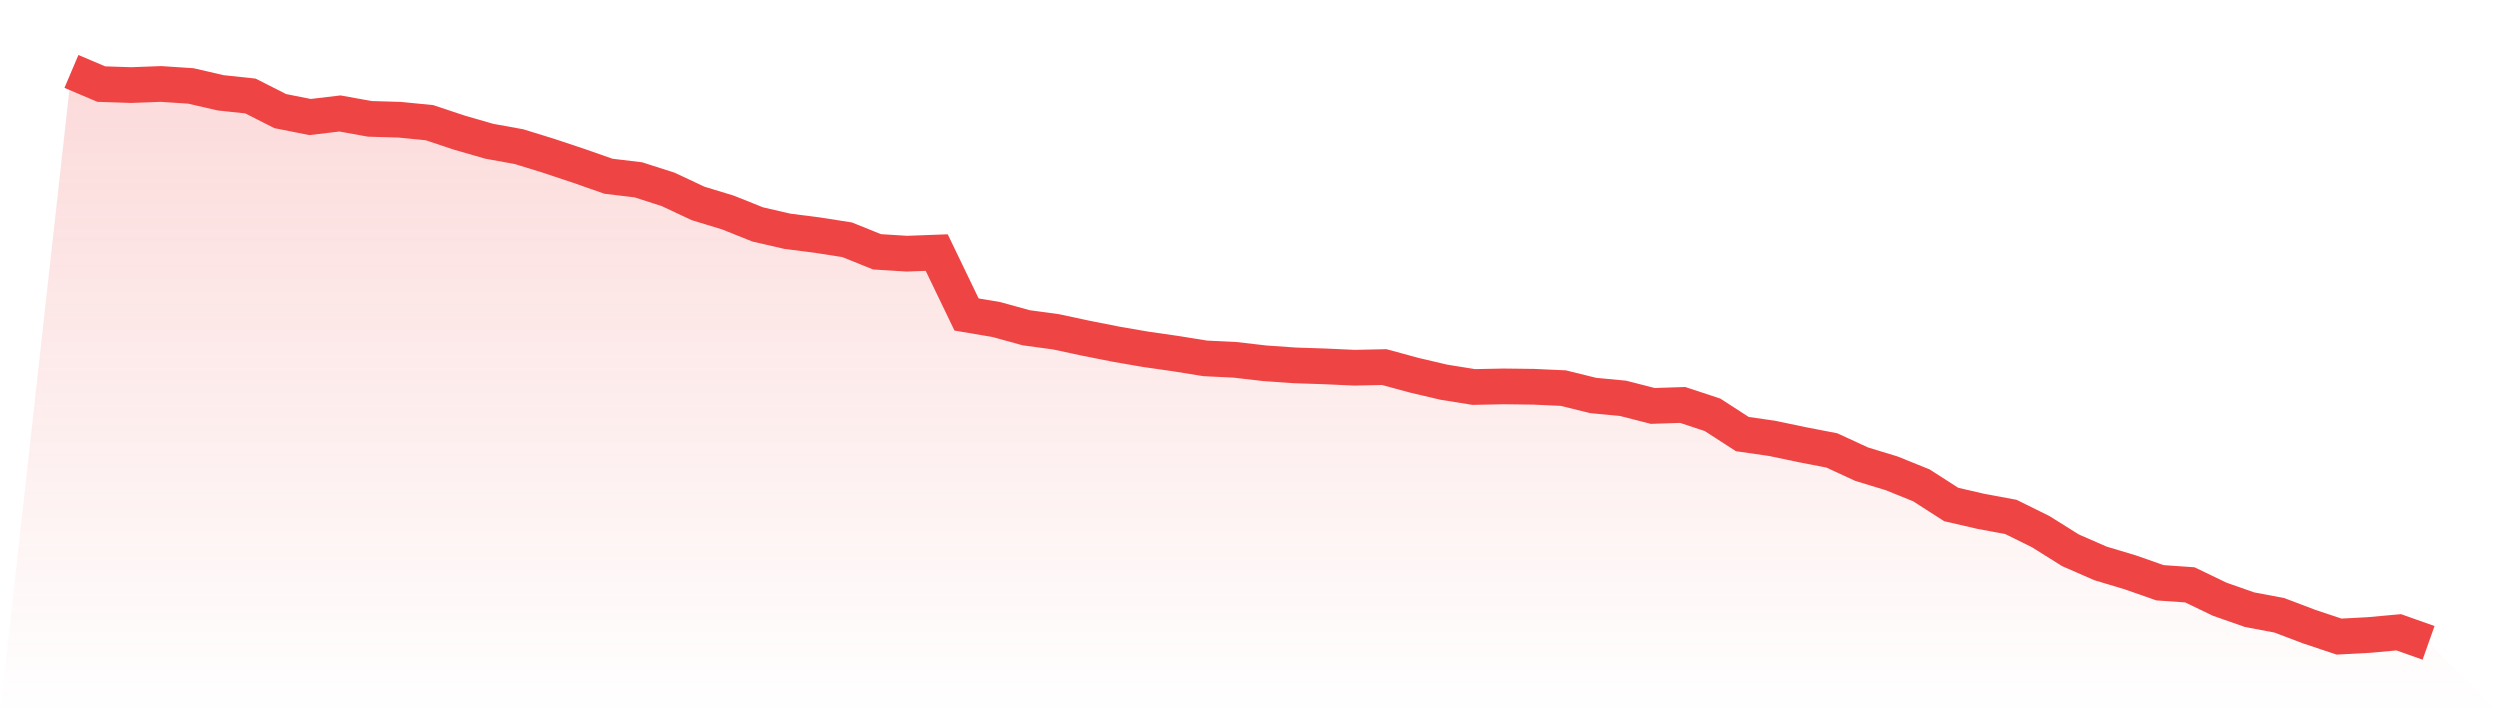 <svg viewBox="0 0 140 40" xmlns="http://www.w3.org/2000/svg">
<defs>
<linearGradient id="gradient" x1="0" x2="0" y1="0" y2="1">
<stop offset="0%" stop-color="#ef4444" stop-opacity="0.2"/>
<stop offset="100%" stop-color="#ef4444" stop-opacity="0"/>
</linearGradient>
</defs>
<path d="M4,4 L4,4 L5.671,4.709 L7.342,4.764 L9.013,4.702 L10.684,4.812 L12.354,5.197 L14.025,5.376 L15.696,6.223 L17.367,6.553 L19.038,6.354 L20.709,6.656 L22.38,6.705 L24.051,6.87 L25.722,7.427 L27.392,7.909 L29.063,8.212 L30.734,8.728 L32.405,9.285 L34.076,9.87 L35.747,10.07 L37.418,10.606 L39.089,11.391 L40.759,11.9 L42.43,12.568 L44.101,12.953 L45.772,13.166 L47.443,13.428 L49.114,14.102 L50.785,14.206 L52.456,14.144 L54.127,17.612 L55.797,17.894 L57.468,18.355 L59.139,18.582 L60.81,18.94 L62.481,19.271 L64.152,19.56 L65.823,19.8 L67.494,20.069 L69.165,20.151 L70.835,20.344 L72.506,20.461 L74.177,20.516 L75.848,20.592 L77.519,20.557 L79.19,21.012 L80.861,21.404 L82.532,21.672 L84.203,21.638 L85.873,21.658 L87.544,21.734 L89.215,22.147 L90.886,22.305 L92.557,22.732 L94.228,22.677 L95.899,23.228 L97.57,24.308 L99.24,24.549 L100.911,24.9 L102.582,25.223 L104.253,25.994 L105.924,26.503 L107.595,27.178 L109.266,28.251 L110.937,28.637 L112.608,28.946 L114.278,29.772 L115.949,30.818 L117.62,31.548 L119.291,32.05 L120.962,32.635 L122.633,32.752 L124.304,33.557 L125.975,34.142 L127.646,34.458 L129.316,35.092 L130.987,35.649 L132.658,35.56 L134.329,35.408 L136,36 L140,40 L0,40 z" fill="url(#gradient)"/>
<path d="M4,4 L4,4 L5.671,4.709 L7.342,4.764 L9.013,4.702 L10.684,4.812 L12.354,5.197 L14.025,5.376 L15.696,6.223 L17.367,6.553 L19.038,6.354 L20.709,6.656 L22.38,6.705 L24.051,6.87 L25.722,7.427 L27.392,7.909 L29.063,8.212 L30.734,8.728 L32.405,9.285 L34.076,9.87 L35.747,10.07 L37.418,10.606 L39.089,11.391 L40.759,11.9 L42.43,12.568 L44.101,12.953 L45.772,13.166 L47.443,13.428 L49.114,14.102 L50.785,14.206 L52.456,14.144 L54.127,17.612 L55.797,17.894 L57.468,18.355 L59.139,18.582 L60.81,18.94 L62.481,19.271 L64.152,19.56 L65.823,19.8 L67.494,20.069 L69.165,20.151 L70.835,20.344 L72.506,20.461 L74.177,20.516 L75.848,20.592 L77.519,20.557 L79.19,21.012 L80.861,21.404 L82.532,21.672 L84.203,21.638 L85.873,21.658 L87.544,21.734 L89.215,22.147 L90.886,22.305 L92.557,22.732 L94.228,22.677 L95.899,23.228 L97.57,24.308 L99.24,24.549 L100.911,24.9 L102.582,25.223 L104.253,25.994 L105.924,26.503 L107.595,27.178 L109.266,28.251 L110.937,28.637 L112.608,28.946 L114.278,29.772 L115.949,30.818 L117.62,31.548 L119.291,32.05 L120.962,32.635 L122.633,32.752 L124.304,33.557 L125.975,34.142 L127.646,34.458 L129.316,35.092 L130.987,35.649 L132.658,35.56 L134.329,35.408 L136,36" fill="none" stroke="#ef4444" stroke-width="2"/>
</svg>